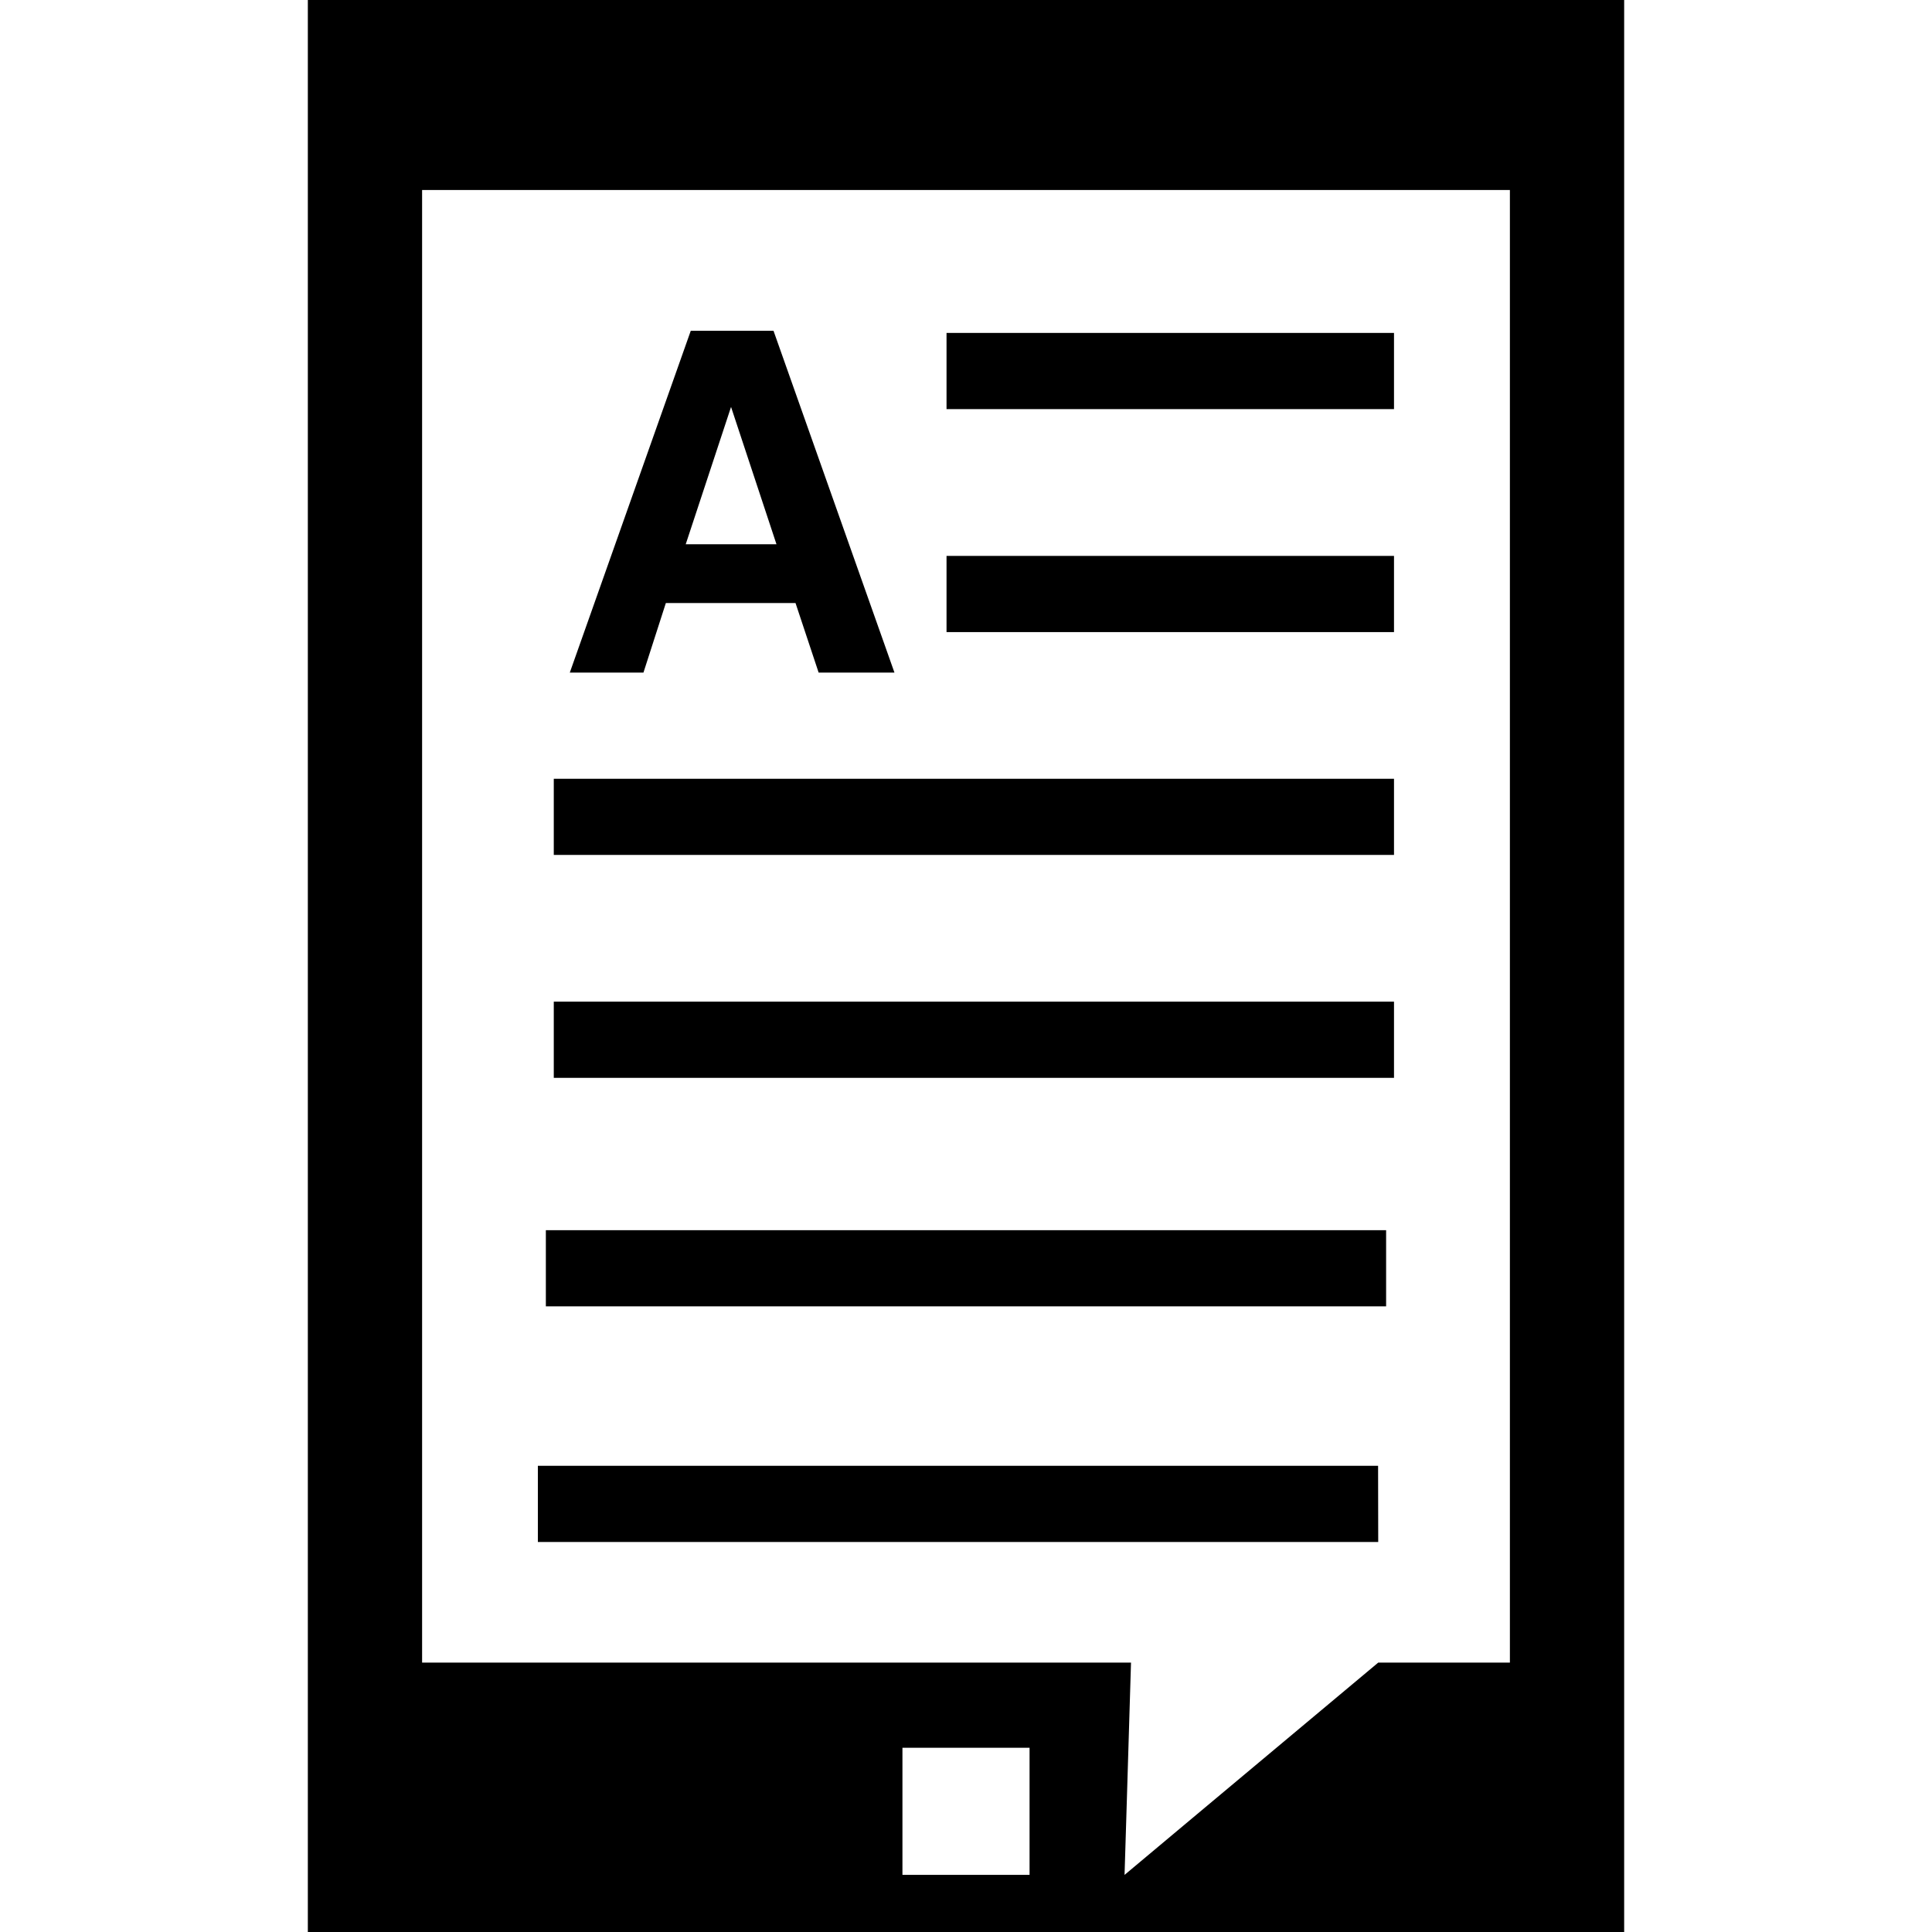 <?xml version="1.0" encoding="iso-8859-1"?>
<!-- Uploaded to: SVG Repo, www.svgrepo.com, Generator: SVG Repo Mixer Tools -->
<!DOCTYPE svg PUBLIC "-//W3C//DTD SVG 1.1//EN" "http://www.w3.org/Graphics/SVG/1.1/DTD/svg11.dtd">
<svg fill="#000000" version="1.1" id="Capa_1" xmlns="http://www.w3.org/2000/svg" xmlns:xlink="http://www.w3.org/1999/xlink" 
	 width="800px" height="800px" viewBox="0 0 59.246 59.246"
	 xml:space="preserve">
<g>
	<path d="M9.44,0v59.246h40.366V0H9.44z M27.674,57.494v-1.752v-2.145h3.898v2.145v1.752H27.674z M34.539,55.742l0.144-4.758H12.944
		V5.826h33.358v45.159h-4.038l-5.687,4.758l-2.092,1.752L34.539,55.742z M42.506,40.06H16.739v-2.335h25.767V40.06z M42.264,47.286
		h-25.77V44.95H42.26L42.264,47.286L42.264,47.286z M19.732,20.625l0.687-2.133h3.976l0.709,2.133h1.161h1.164L23.72,10.143h-1.269
		h-1.268l-3.71,10.483h1.136H19.732z M22.418,12.479L22.418,12.479L22.418,12.479L22.418,12.479l1.393,4.211h-2.783L22.418,12.479z
		 M42.749,12.546H29.026V10.21h13.722V12.546z M42.749,19.383H29.026v-2.336h13.722V19.383z M42.749,26.217H16.982v-2.336h25.766
		V26.217z M42.749,33.053H16.982v-2.336h25.766V33.053z"/>
</g>
</svg>